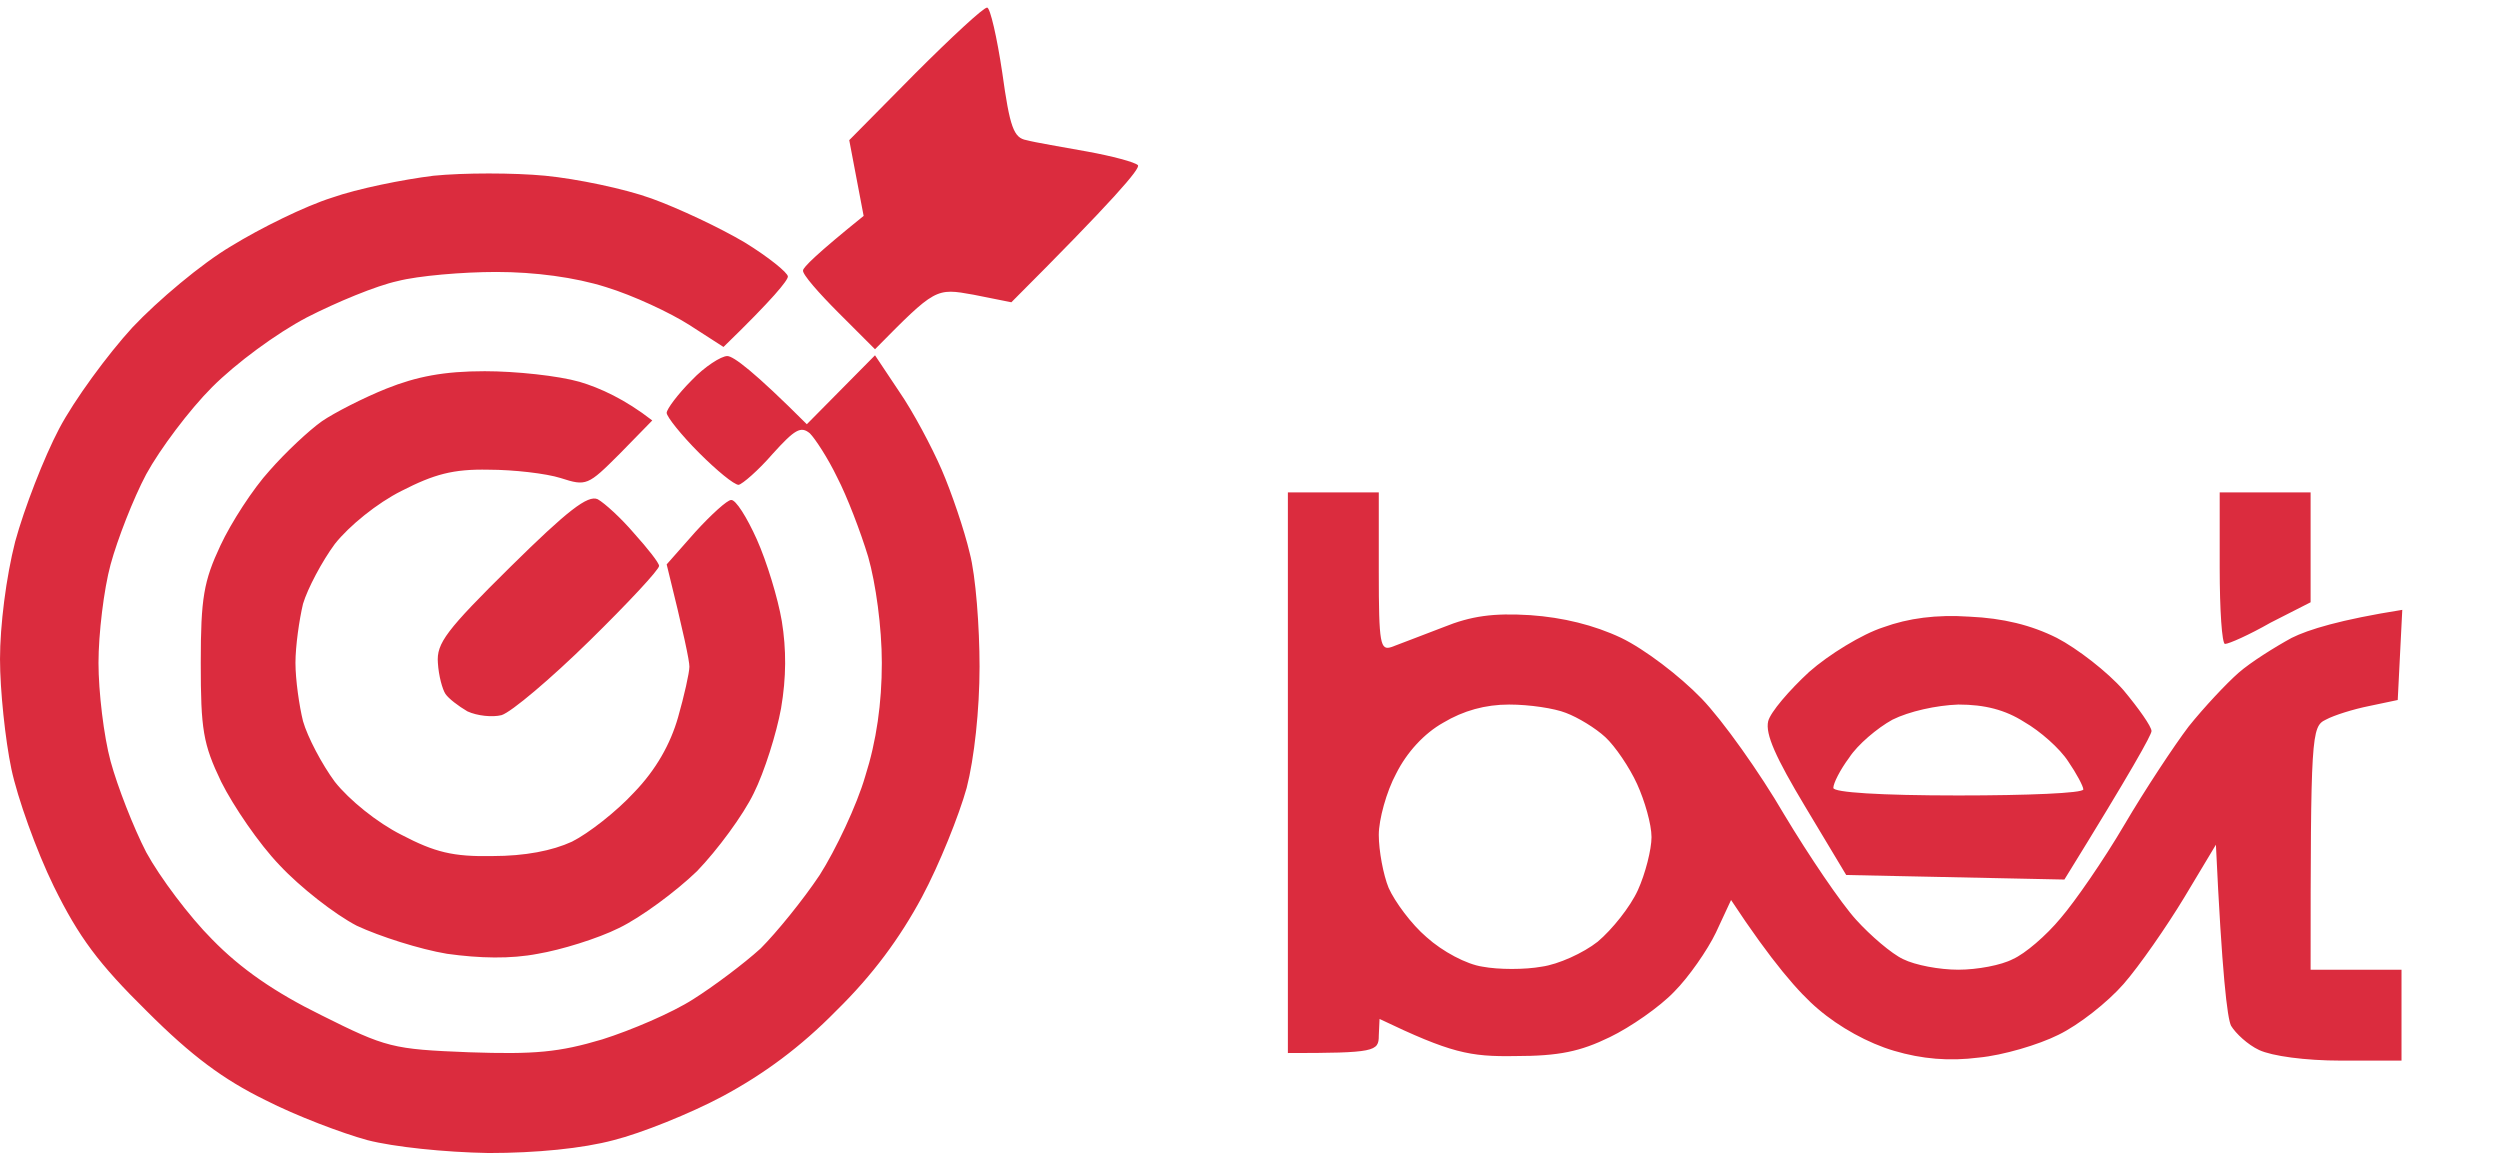<svg version="1.2" xmlns="http://www.w3.org/2000/svg" viewBox="0 0 330 153" width="330" height="153">
	<title>image</title>
	<style>
		.s0 { fill: #db2c3e } 
	</style>
	<path id="Path 0" fill-rule="evenodd" class="s0" d="m72 23.2c4.1 0.4 10.4 1.7 14 3 3.6 1.3 9.1 3.9 12.3 5.8 3.1 1.9 5.7 4 5.7 4.5 0 0.5-1.9 2.9-8.5 9.3l-4.5-2.9c-2.5-1.6-7.4-3.9-11-5-4.1-1.3-9.4-2-14.5-2-4.4 0-10.3 0.5-13 1.2-2.8 0.6-8.1 2.8-12 4.8-4 2.1-9.3 6-12.5 9.2-3 3-6.9 8.2-8.7 11.5-1.7 3.2-3.8 8.6-4.7 11.9-0.9 3.3-1.6 9.2-1.6 13 0 3.8 0.7 9.7 1.6 13 0.9 3.3 3 8.7 4.7 12 1.8 3.3 5.7 8.5 8.7 11.5 3.8 3.9 8.3 7 14.4 10 8.6 4.3 9.4 4.5 19.5 4.9 8.7 0.3 11.9 0 17.6-1.7 3.8-1.2 9.2-3.5 12-5.3 2.7-1.7 6.7-4.7 8.9-6.7 2.1-2.1 5.6-6.4 7.8-9.7 2.1-3.3 4.9-9.2 6-13 1.5-4.7 2.2-9.7 2.2-15 0-4.7-0.8-10.5-1.8-14-1-3.3-2.8-8-4.1-10.5-1.2-2.5-2.9-5.1-3.6-5.8-1.2-1-2-0.5-4.9 2.7-1.9 2.2-4 4-4.5 4.1-0.6 0-2.9-1.9-5.2-4.2-2.4-2.4-4.3-4.8-4.3-5.3 0-0.5 1.5-2.5 3.3-4.3 1.7-1.8 3.9-3.2 4.7-3.2 0.8 0 3.5 2 10.5 9l9-9.1 3.2 4.8c1.8 2.6 4.3 7.3 5.6 10.3 1.3 3 3 8 3.7 11 0.8 3 1.3 9.8 1.3 15 0 5.7-0.7 12.1-1.7 16-1 3.6-3.6 10.1-5.9 14.4-2.9 5.4-6.5 10.3-11.3 15-4.7 4.8-9.6 8.4-15 11.3-4.3 2.3-10.8 4.9-14.4 5.8-4.1 1.1-10.2 1.7-16.5 1.7-5.8-0.1-12.5-0.8-16-1.7-3.3-0.9-9.4-3.2-13.5-5.3-5.5-2.7-9.7-5.8-15.6-11.7-6.4-6.3-9-9.8-12.3-16.5-2.3-4.7-4.8-11.7-5.6-15.5-0.8-3.8-1.5-10.4-1.5-14.5 0-4.4 0.8-10.8 2-15.5 1.2-4.4 3.8-11.1 5.8-14.9 2-3.8 6.4-9.8 9.7-13.4 3.3-3.5 9.1-8.4 13-10.7 3.9-2.4 9.8-5.3 13.3-6.4 3.4-1.2 9.4-2.4 13.4-2.9 4-0.4 10.6-0.4 14.8 0zm98 41.8h12v10.5c0 9.6 0.2 10.4 1.7 9.9 1-0.4 4-1.5 6.8-2.6 3.7-1.5 6.6-1.9 11.5-1.6 4.3 0.3 8.4 1.3 12 3 3.1 1.5 7.7 5 10.6 8 2.8 2.9 7.7 9.8 10.9 15.3 3.3 5.5 7.5 11.7 9.5 13.9 1.9 2.1 4.7 4.5 6.2 5.2 1.6 0.8 4.8 1.4 7.3 1.4 2.5 0 5.7-0.6 7.2-1.4 1.6-0.7 4.4-3.1 6.3-5.4 1.9-2.2 5.7-7.7 8.4-12.3 2.7-4.6 6.6-10.5 8.5-13 2-2.5 5-5.7 6.6-7.1 1.6-1.4 4.8-3.4 7-4.6 2.2-1.1 6.4-2.4 14.6-3.7l-0.6 11.9-3.8 0.8c-2 0.4-4.6 1.2-5.7 1.8-1.9 0.9-2 2-2 33h12v12h-8c-4.7 0-9.1-0.6-10.8-1.4-1.5-0.7-3.1-2.2-3.7-3.2-0.5-1-1.2-6.8-2-23.9l-4.2 7c-2.3 3.8-5.9 9-8 11.4-2.1 2.4-5.9 5.4-8.6 6.7-2.6 1.3-7.3 2.7-10.5 3-3.9 0.5-7.5 0.2-11.2-0.9-3.4-1-7.2-3.1-10-5.5-2.5-2.1-6.1-6.2-11.5-14.4l-2 4.3c-1.1 2.3-3.6 5.9-5.5 7.8-1.9 2-5.8 4.7-8.5 6-3.9 1.9-6.7 2.5-12.5 2.5-6 0.1-8.5-0.4-17.9-4.9l-0.1 2.2c0 2.1-0.5 2.3-12 2.3zm14.3 37.1c-1.3 2.4-2.3 6.1-2.3 8.1 0 2.1 0.6 5.3 1.3 7 0.8 1.8 3 4.8 5 6.5 2.1 1.9 5.3 3.6 7.4 3.9 2.1 0.4 5.6 0.4 7.8 0 2.2-0.3 5.5-1.8 7.4-3.3 1.9-1.6 4.3-4.6 5.3-6.8 1-2.2 1.8-5.4 1.8-7 0-1.7-0.9-4.8-1.9-7-1-2.2-2.9-5-4.2-6.2-1.3-1.2-3.6-2.6-5.2-3.2-1.5-0.6-4.8-1.1-7.5-1.1q-4.7 0-8.7 2.4c-2.5 1.4-4.8 3.9-6.2 6.7zm-54-101.1c0.4 0 1.3 3.9 2 8.6 1 7.2 1.5 8.6 3.2 8.9 1.1 0.3 4.7 0.9 8 1.5 3.3 0.6 6.3 1.4 6.7 1.8 0.4 0.4-3.2 4.6-16.7 18.1l-5-1c-5-0.9-5-0.9-13 7.2l-4.8-4.8c-2.6-2.6-4.8-5.1-4.7-5.6 0-0.4 1.8-2.2 8-7.2l-1.9-10 8.7-8.8c4.8-4.8 9-8.7 9.5-8.7zm-66.3 48c4.1 0 9.7 0.6 12.5 1.4 2.7 0.8 6 2.3 9.6 5.1l-4.3 4.4c-4.2 4.2-4.4 4.3-7.8 3.2-1.9-0.6-6.2-1.1-9.5-1.1-4.7-0.1-7.2 0.6-11.5 2.8-3.2 1.6-6.9 4.6-8.8 7-1.7 2.3-3.6 5.9-4.2 7.9-0.5 2.1-1 5.6-1 7.8 0 2.2 0.5 5.7 1 7.7 0.6 2.1 2.5 5.7 4.2 8 1.9 2.4 5.6 5.4 8.8 7 4.4 2.3 6.8 2.9 12 2.8 4.3 0 7.9-0.7 10.5-1.9 2.2-1.1 5.9-4 8.2-6.5 2.9-3 4.8-6.4 5.8-9.9 0.8-2.8 1.5-5.9 1.5-6.7 0-0.8-0.7-4.2-3-13.5l3.8-4.3c2.1-2.3 4.2-4.2 4.7-4.2 0.6-0.1 2.1 2.3 3.4 5.2 1.3 2.9 2.8 7.8 3.3 10.8 0.6 3.7 0.6 7.4-0.1 11.5-0.6 3.3-2.2 8.4-3.6 11.2-1.4 2.9-4.8 7.5-7.5 10.3-2.8 2.7-7.4 6.1-10.3 7.5-2.8 1.4-7.7 2.9-10.7 3.4-3.6 0.7-7.7 0.6-12 0-3.6-0.6-8.9-2.3-11.9-3.7-2.9-1.5-7.5-5.1-10.2-8-2.7-2.8-6.1-7.8-7.7-11-2.4-5-2.7-6.9-2.7-15.7 0-8.6 0.4-10.8 2.6-15.5 1.4-3 4.3-7.5 6.5-9.9 2.1-2.4 5.2-5.3 6.9-6.5 1.6-1.1 5.5-3.1 8.5-4.3 4-1.6 7.6-2.3 13-2.3zm14.9 16.9c0.9 0.5 3.1 2.5 4.8 4.5 1.8 2 3.3 3.9 3.3 4.3 0 0.5-4.1 4.9-9.2 9.9-5.1 5-10.3 9.4-11.6 9.8-1.2 0.3-3.2 0.1-4.5-0.5-1.2-0.7-2.5-1.7-2.9-2.3-0.4-0.6-0.9-2.4-1-4.1-0.2-2.6 1.1-4.3 9.6-12.7 7.5-7.4 10.2-9.5 11.5-8.9zm214.1-0.9h12v14.5l-5.3 2.7c-2.8 1.6-5.5 2.8-6 2.8-0.4 0-0.7-4.5-0.7-10zm-33 16.4c4.4 0.2 8.1 1.1 11.5 2.8 2.7 1.4 6.7 4.5 8.8 6.9 2 2.4 3.7 4.8 3.7 5.4 0 0.5-2.6 5.2-11.5 19.6l-28.8-0.6-5.4-9c-3.9-6.5-5.3-9.6-4.9-11.3 0.3-1.2 2.8-4.1 5.4-6.5 2.6-2.3 7-5 9.8-5.9 3.3-1.2 7-1.7 11.4-1.4zm-15.9 18.6c-1.2 1.6-2.1 3.4-2.1 4 0 0.6 6.2 1 16.5 1 9.1 0 16.5-0.3 16.5-0.8 0-0.4-0.9-2.1-2-3.7-1.1-1.7-3.7-4-5.8-5.2-2.5-1.6-5.2-2.3-8.7-2.3-2.9 0.1-6.5 0.9-8.7 2-2 1.1-4.6 3.3-5.7 5z"/>
</svg>